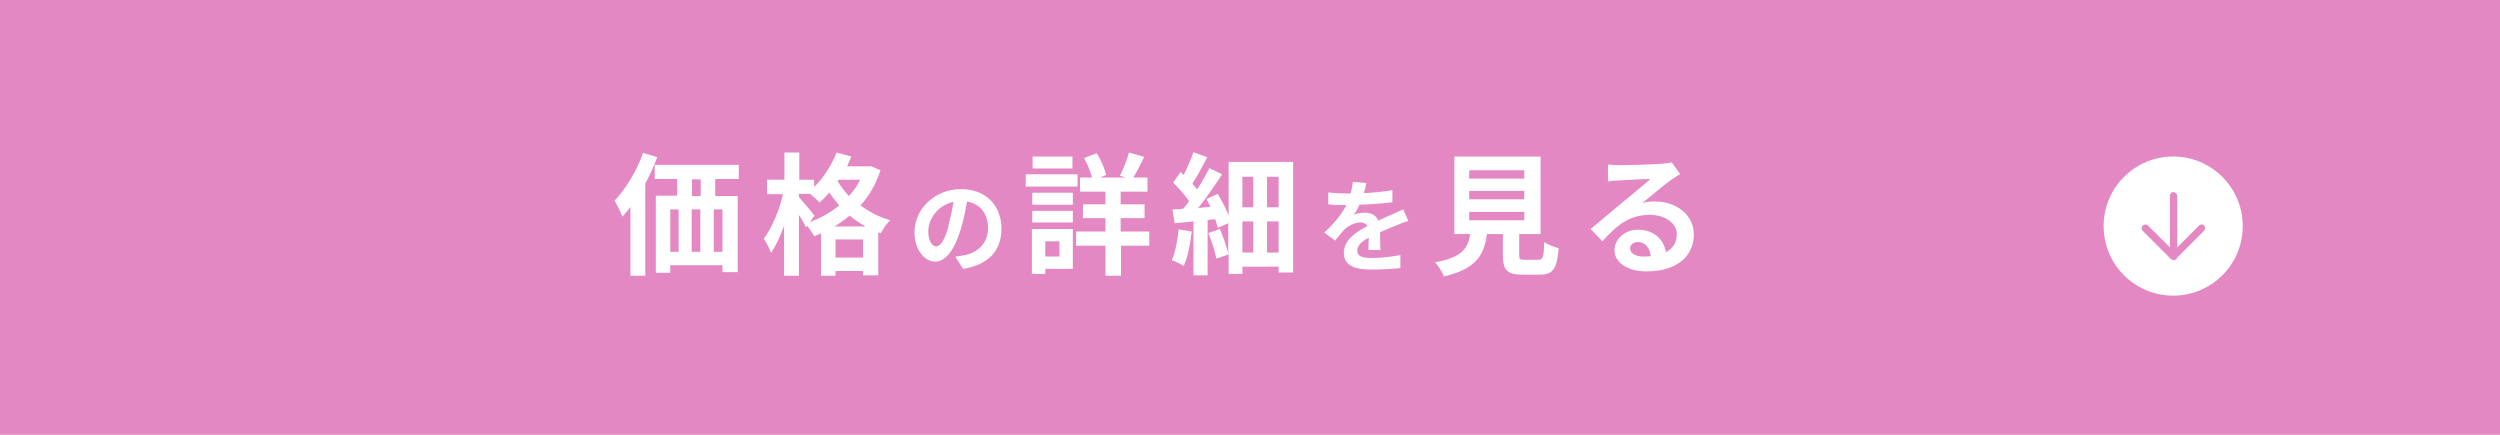 <?xml version="1.0" encoding="UTF-8"?><svg id="_レイヤー_2" xmlns="http://www.w3.org/2000/svg" viewBox="0 0 69 12"><defs><style>.cls-1{stroke:#e488c3;stroke-linecap:round;stroke-linejoin:round;stroke-width:.1px;}.cls-1,.cls-2{fill:#e488c3;}.cls-2,.cls-3{stroke-width:0px;}.cls-3{fill:#fff;}</style></defs><g id="_レイヤー_1-2"><rect class="cls-2" width="69" height="12"/><path class="cls-3" d="M18.14,4.34c-.09.24-.2.49-.33.72v2.55h-.41v-1.9c-.07.1-.15.19-.22.27-.04-.1-.15-.33-.22-.44.31-.32.61-.82.79-1.32l.39.12ZM19.74,4.95v.46h.62v2.1h-.42v-.19h-1.44v.21h-.4v-2.13h.59v-.46h-.62v-.39h2.32v.39h-.63ZM18.5,6.95h.23v-1.17h-.23v1.17ZM19.09,5.78v1.17h.24v-1.17h-.24ZM19.34,4.95h-.24v.46h.24v-.46ZM19.94,5.78h-.24v1.17h.24v-1.17Z"/><path class="cls-3" d="M24.3,4.7c-.12.38-.31.7-.55.97.23.17.51.32.82.41-.09.08-.21.25-.26.36l-.07-.03v1.19h-.42v-.12h-.76v.13h-.4v-1.17c-.06.03-.12.05-.19.08-.04-.08-.12-.2-.19-.29l-.03.05c-.04-.09-.12-.23-.2-.35v1.68h-.41v-1.38c-.1.29-.23.56-.36.75-.04-.12-.13-.29-.2-.39.22-.29.43-.79.53-1.23h-.44v-.4h.48v-.75h.41v.75h.41v.2c.26-.25.48-.6.62-.95l.41.11c-.04.09-.08.18-.12.27h.66s.27.11.27.11ZM22.35,6.13c.29-.11.57-.26.81-.46-.1-.12-.19-.24-.27-.36-.09.11-.18.2-.27.28-.05-.06-.17-.16-.26-.24h-.31v.09c.1.11.37.43.43.51l-.12.17ZM23.89,6.25c-.16-.09-.31-.19-.44-.3-.13.11-.27.21-.42.3h.86ZM23.82,7.11v-.5h-.76v.5h.76ZM23.15,4.96l-.03.04c.08.14.19.28.31.41.12-.13.23-.28.31-.45h-.6Z"/><path class="cls-3" d="M26.38,7.08c.11-.01.19-.03.26-.04.36-.08.63-.34.63-.74s-.21-.67-.58-.74c-.04.24-.09.49-.17.76-.17.56-.41.9-.71.9s-.57-.34-.57-.81c0-.64.56-1.19,1.28-1.19s1.12.48,1.12,1.09-.36,1-1.06,1.11l-.21-.33ZM26.17,6.24c.06-.21.11-.44.15-.67-.46.1-.7.5-.7.81,0,.28.11.42.22.42.12,0,.23-.17.34-.55Z"/><path class="cls-3" d="M29.74,5.15h-1.43v-.34h1.43v.34ZM29.61,7.42h-.76v.14h-.37v-1.24h1.13v1.1ZM28.49,5.32h1.12v.33h-1.12v-.33ZM28.49,5.82h1.12v.32h-1.12v-.32ZM29.6,4.65h-1.1v-.33h1.1v.33ZM28.85,6.66v.42h.39v-.42h-.39ZM31.73,6.78h-.79v.83h-.43v-.83h-.81v-.39h.81v-.37h-.62v-.38h.62v-.35h-.7v-.39h.33c-.04-.16-.13-.38-.22-.54l.35-.13c.12.19.22.43.26.6l-.17.07h.71l-.16-.05c.09-.17.2-.45.25-.64l.42.12c-.1.21-.21.42-.3.57h.39v.39h-.74v.35h.66v.38h-.66v.37h.79v.39Z"/><path class="cls-3" d="M32.89,6.4c-.04.35-.11.71-.22.94-.07-.05-.24-.13-.33-.16.1-.21.16-.54.19-.85l.36.06ZM35.69,4.48v3.04h-.4v-.16h-1v.2h-.38v-.54l-.34.12c-.03-.19-.13-.49-.22-.71l.32-.11c.09.21.18.48.23.67v-.83l-.29.13c-.01-.07-.04-.15-.07-.24l-.21.02v1.53h-.39v-1.49c-.19.02-.36.04-.52.05l-.06-.38c.09,0,.19-.01.3-.02.05-.07.11-.13.16-.21-.11-.16-.29-.36-.44-.51l.2-.29s.06.05.09.08c.1-.2.21-.45.27-.63l.38.14c-.13.25-.28.53-.41.73.05.06.1.11.13.16.13-.2.25-.42.34-.59l.35.17c-.19.3-.44.65-.66.93l.34-.03c-.04-.07-.07-.15-.11-.22l.31-.14c.11.19.23.41.3.6v-1.48h1.78ZM34.29,4.88v.84h.3v-.84h-.3ZM34.29,6.97h.3v-.86h-.3v.86ZM35.29,4.88h-.32v.84h.32v-.84ZM35.29,6.97v-.86h-.32v.86h.32Z"/><path class="cls-3" d="M37.77,6.89c0-.08,0-.21.01-.33-.21.11-.32.22-.32.36,0,.15.13.2.4.2.24,0,.54-.03.79-.08v.36c-.2.02-.54.04-.8.04-.44,0-.76-.1-.76-.46s.34-.58.65-.74c-.04-.07-.12-.1-.19-.1-.16,0-.33.09-.44.19-.08.08-.16.19-.26.31l-.3-.22c.29-.27.49-.52.61-.76h-.03c-.11,0-.32,0-.47-.02v-.33c.14.02.35.03.49.03h.13c.03-.13.05-.24.06-.32l.37.03c-.01.07-.03.16-.07.28.26-.01.54-.04.79-.08v.33c-.27.04-.61.06-.91.07-.04.1-.1.2-.16.28.07-.04.22-.06.31-.06.17,0,.31.07.37.22.14-.07.26-.12.38-.17.11-.05.21-.1.31-.14l.14.32c-.09.02-.24.08-.33.12-.12.05-.28.11-.45.19,0,.15,0,.36.01.49h-.33Z"/><path class="cls-3" d="M42.46,7.17c.12,0,.15-.06.16-.49.09.07.28.14.4.17-.05.58-.16.73-.52.73h-.48c-.43,0-.54-.13-.54-.54v-.58h-.44c-.08.58-.29.96-1.19,1.17-.04-.12-.16-.3-.24-.39.75-.14.9-.38.97-.78h-.44v-2.14h2.38v2.14h-.59v.58c0,.12.02.13.16.13h.38ZM40.55,4.93h1.52v-.23h-1.52v.23ZM40.55,5.5h1.52v-.23h-1.52v.23ZM40.55,6.08h1.52v-.23h-1.52v.23Z"/><path class="cls-3" d="M46.38,4.8c-.09.05-.17.11-.25.16-.19.13-.57.46-.8.64.12-.03.22-.04.34-.04.61,0,1.08.38,1.08.91,0,.57-.43,1.02-1.31,1.02-.5,0-.88-.23-.88-.59,0-.29.27-.56.65-.56.44,0,.71.27.77.62.2-.11.3-.27.3-.49,0-.32-.33-.54-.75-.54-.55,0-.92.29-1.3.73l-.33-.34c.26-.21.69-.58.9-.75.2-.17.58-.47.75-.63-.19,0-.68.03-.87.04-.1,0-.21.01-.3.03v-.47c.09.01.21.02.31.02.19,0,.96-.02,1.17-.04.15-.01.23-.03.28-.04l.23.32ZM45.56,7.07c-.02-.23-.16-.39-.35-.39-.13,0-.22.08-.22.17,0,.14.15.23.36.23.08,0,.15,0,.21-.01Z"/><circle class="cls-3" cx="59.98" cy="6.24" r="1.92"/><path class="cls-1" d="M60.02,7.11l.78-.78s.02-.05,0-.07c-.02-.02-.05-.02-.07,0l-.69.69v-1.55s-.02-.05-.05-.05-.05.02-.05.05v1.55s-.69-.69-.69-.69c-.02-.02-.05-.02-.07,0-.01.01-.02.02-.02.04s0,.03.02.04l.78.78s.05.02.07,0Z"/></g></svg>